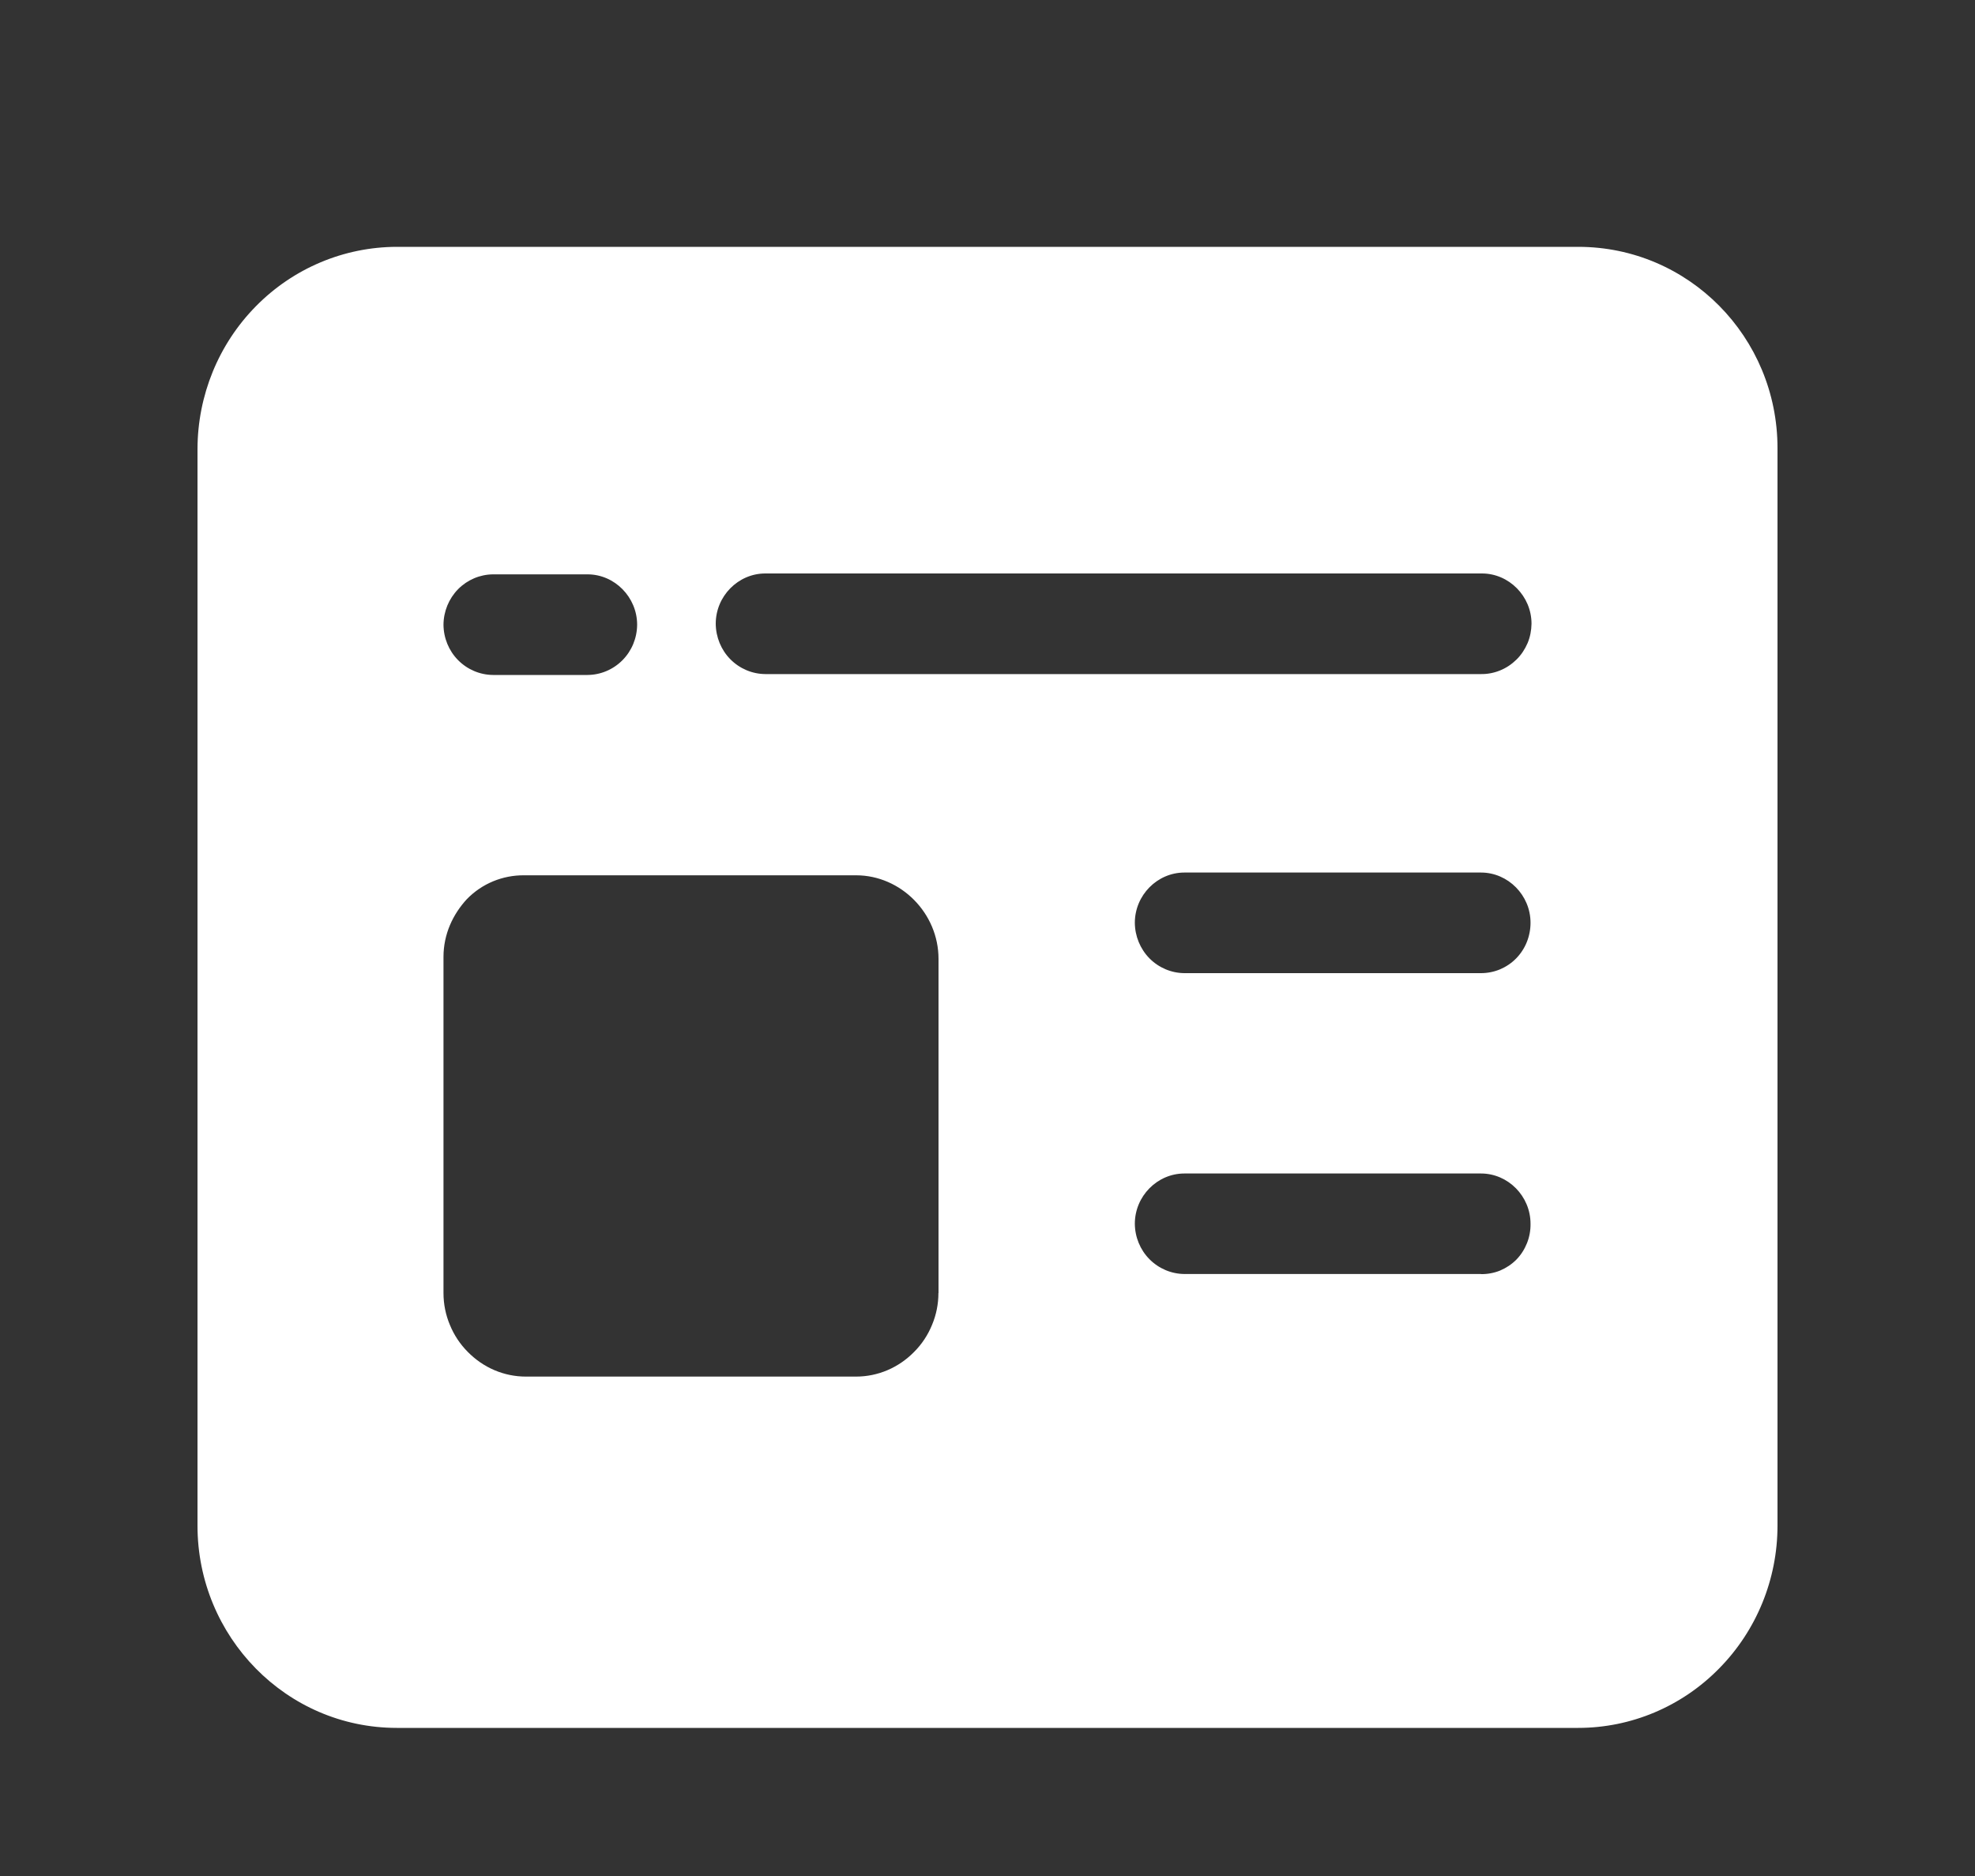 <svg width="20" height="19" viewBox="0 0 20 19" fill="none" xmlns="http://www.w3.org/2000/svg">
<rect x="0" y="0" width="20" height="19" fill="#333333" stroke="none"/>
<path d="M15.982 2.5H4.018C3.483 2.501 2.97 2.717 2.592 3.101C2.213 3.485 2.001 4.005 2 4.548L2 15.452C2 16.577 2.9 17.5 4.018 17.5H15.982C16.517 17.5 17.03 17.284 17.408 16.899C17.787 16.515 18 15.995 18 15.452V4.538C18 3.414 17.1 2.5 15.982 2.5ZM4.993 5.817H5.95C6.225 5.817 6.452 6.049 6.452 6.327C6.451 6.462 6.398 6.591 6.304 6.686C6.21 6.781 6.083 6.835 5.95 6.836H4.993C4.86 6.835 4.733 6.781 4.639 6.686C4.545 6.591 4.492 6.462 4.491 6.327C4.492 6.192 4.545 6.063 4.639 5.967C4.733 5.872 4.86 5.818 4.993 5.817ZM9.503 13.096C9.503 13.207 9.481 13.317 9.438 13.419C9.396 13.522 9.334 13.615 9.256 13.693C9.179 13.771 9.088 13.834 8.987 13.877C8.886 13.92 8.778 13.942 8.669 13.942H5.325C5.216 13.942 5.108 13.92 5.007 13.877C4.906 13.834 4.815 13.771 4.738 13.693C4.66 13.615 4.598 13.522 4.556 13.419C4.513 13.317 4.491 13.207 4.491 13.096V9.692C4.491 9.461 4.586 9.26 4.728 9.106C4.804 9.028 4.894 8.967 4.993 8.926C5.092 8.885 5.199 8.864 5.306 8.865H8.67C8.897 8.865 9.106 8.962 9.257 9.115C9.409 9.269 9.504 9.48 9.504 9.712V13.096H9.503ZM14.997 12.903H11.994C11.861 12.902 11.734 12.848 11.64 12.753C11.546 12.658 11.493 12.529 11.492 12.394C11.492 12.115 11.719 11.885 11.994 11.885H14.997C15.272 11.885 15.499 12.115 15.499 12.394C15.5 12.462 15.488 12.528 15.463 12.591C15.438 12.653 15.402 12.71 15.355 12.758C15.308 12.805 15.252 12.842 15.191 12.868C15.129 12.893 15.063 12.905 14.997 12.904V12.903ZM14.997 9.856H11.994C11.861 9.855 11.734 9.801 11.64 9.706C11.546 9.61 11.493 9.481 11.492 9.346C11.492 9.067 11.719 8.837 11.994 8.837H14.997C15.272 8.837 15.499 9.067 15.499 9.346C15.499 9.413 15.486 9.48 15.461 9.542C15.436 9.604 15.399 9.66 15.353 9.707C15.306 9.755 15.25 9.792 15.189 9.818C15.128 9.843 15.063 9.856 14.997 9.856ZM14.997 6.827H7.75C7.617 6.826 7.49 6.772 7.396 6.677C7.302 6.582 7.249 6.452 7.248 6.317C7.248 6.038 7.475 5.808 7.75 5.808H15.007C15.281 5.808 15.509 6.038 15.509 6.317C15.508 6.385 15.495 6.452 15.469 6.514C15.442 6.576 15.405 6.633 15.357 6.68C15.309 6.727 15.253 6.765 15.191 6.79C15.13 6.815 15.064 6.828 14.997 6.827Z" fill="white"/>
</svg>
